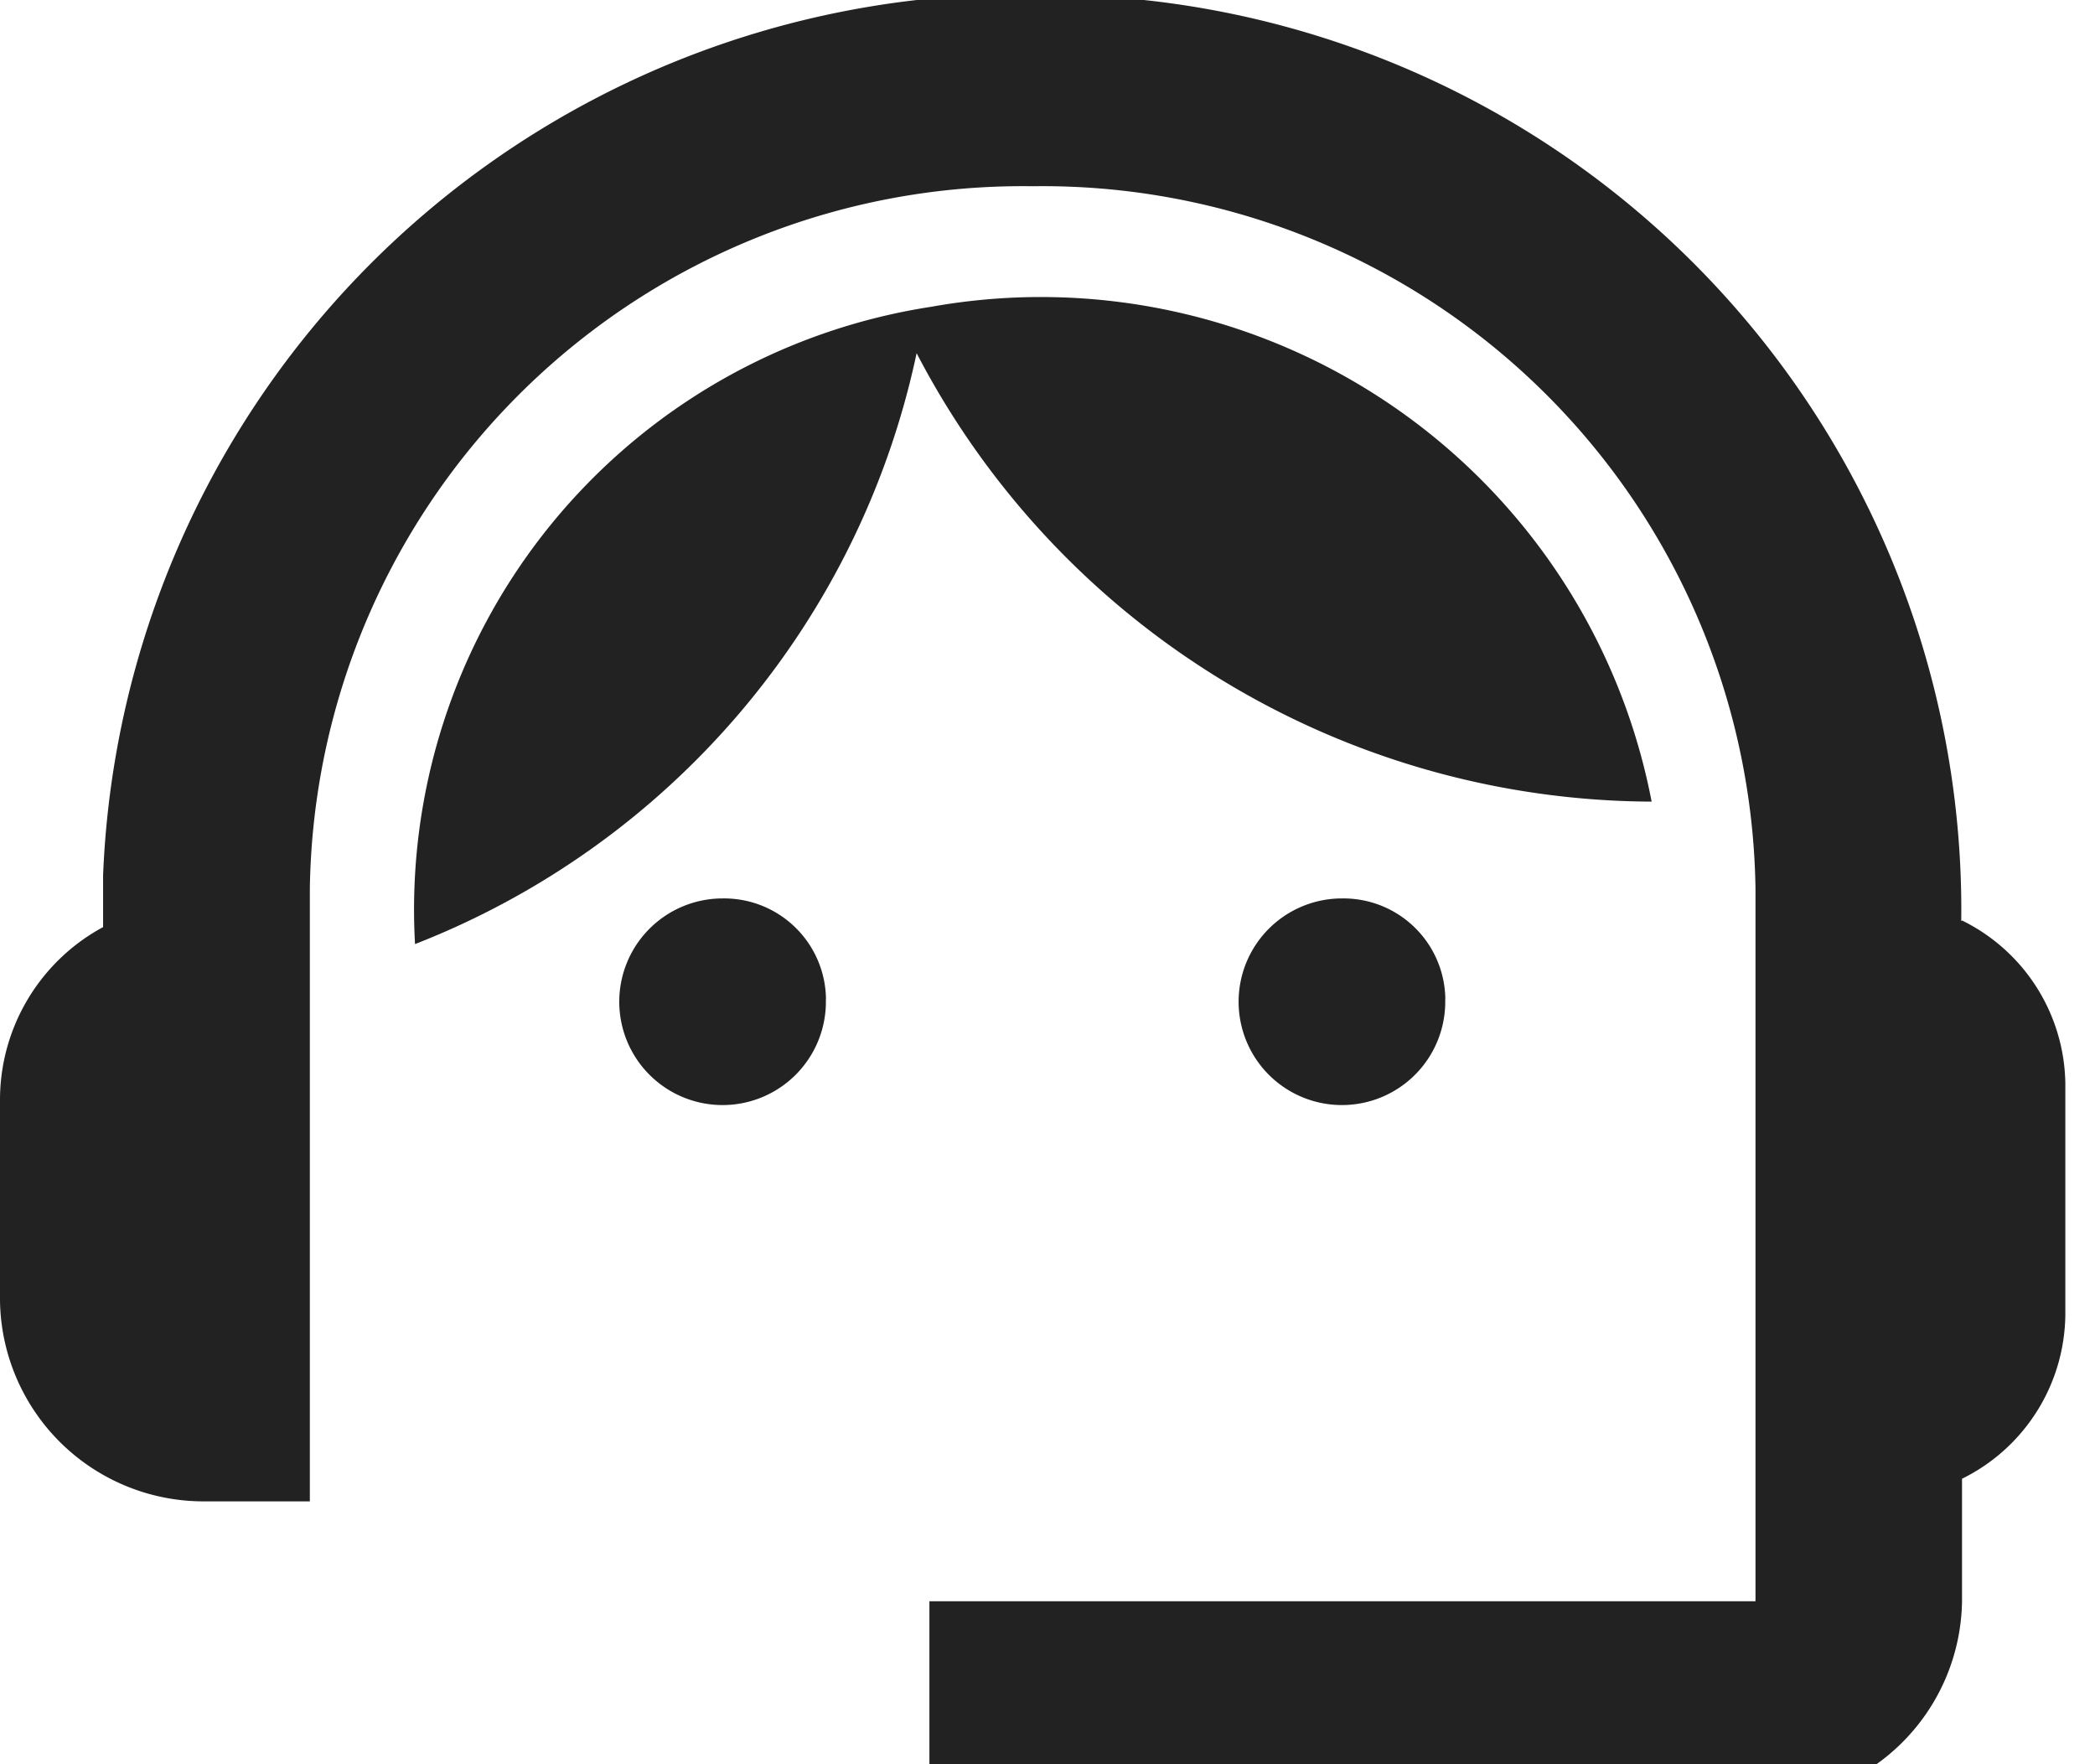 <?xml version="1.0" encoding="UTF-8"?> <svg xmlns="http://www.w3.org/2000/svg" xmlns:xlink="http://www.w3.org/1999/xlink" width="19" height="16" viewBox="0 0 19 16"><defs><clipPath id="clip-path"><rect id="Rectangle_139" data-name="Rectangle 139" width="19" height="16" fill="#222"></rect></clipPath></defs><g id="Group_1649" data-name="Group 1649" transform="translate(0 -0.052)"><g id="Group_96" data-name="Group 96" transform="translate(0 0.052)" clip-path="url(#clip-path)"><path id="Path_280" data-name="Path 280" d="M17.787,8.4A8.3,8.3,0,0,0,9.575,0,8.327,8.327,0,0,0,.935,7.984c0,.157,0,.314,0,.471A1.781,1.781,0,0,0,0,10.023v1.82a1.847,1.847,0,0,0,1.873,1.82H2.81V8.108A6.466,6.466,0,0,1,9.365,1.736a6.466,6.466,0,0,1,6.556,6.372v6.461H8.429v1.82h7.492a1.847,1.847,0,0,0,1.873-1.82V13.458a1.677,1.677,0,0,0,.937-1.491V9.875a1.673,1.673,0,0,0-.937-1.48Z" transform="translate(0 -0.047)" fill="#222"></path><path id="Path_281" data-name="Path 281" d="M6.671,7.915A.937.937,0,1,1,5.735,7a.924.924,0,0,1,.937.911" transform="translate(0.819 1.148)" fill="#222"></path><path id="Path_282" data-name="Path 282" d="M11.469,7.915A.937.937,0,1,1,10.533,7a.924.924,0,0,1,.937.911" transform="translate(1.638 1.148)" fill="#222"></path><path id="Path_283" data-name="Path 283" d="M14.432,6.916A5.64,5.64,0,0,0,7.9,2.428,5.531,5.531,0,0,0,3.217,8.208,7.4,7.4,0,0,0,7.766,2.849a7.546,7.546,0,0,0,6.666,4.067" transform="translate(0.547 0.354)" fill="#222"></path></g></g></svg> 